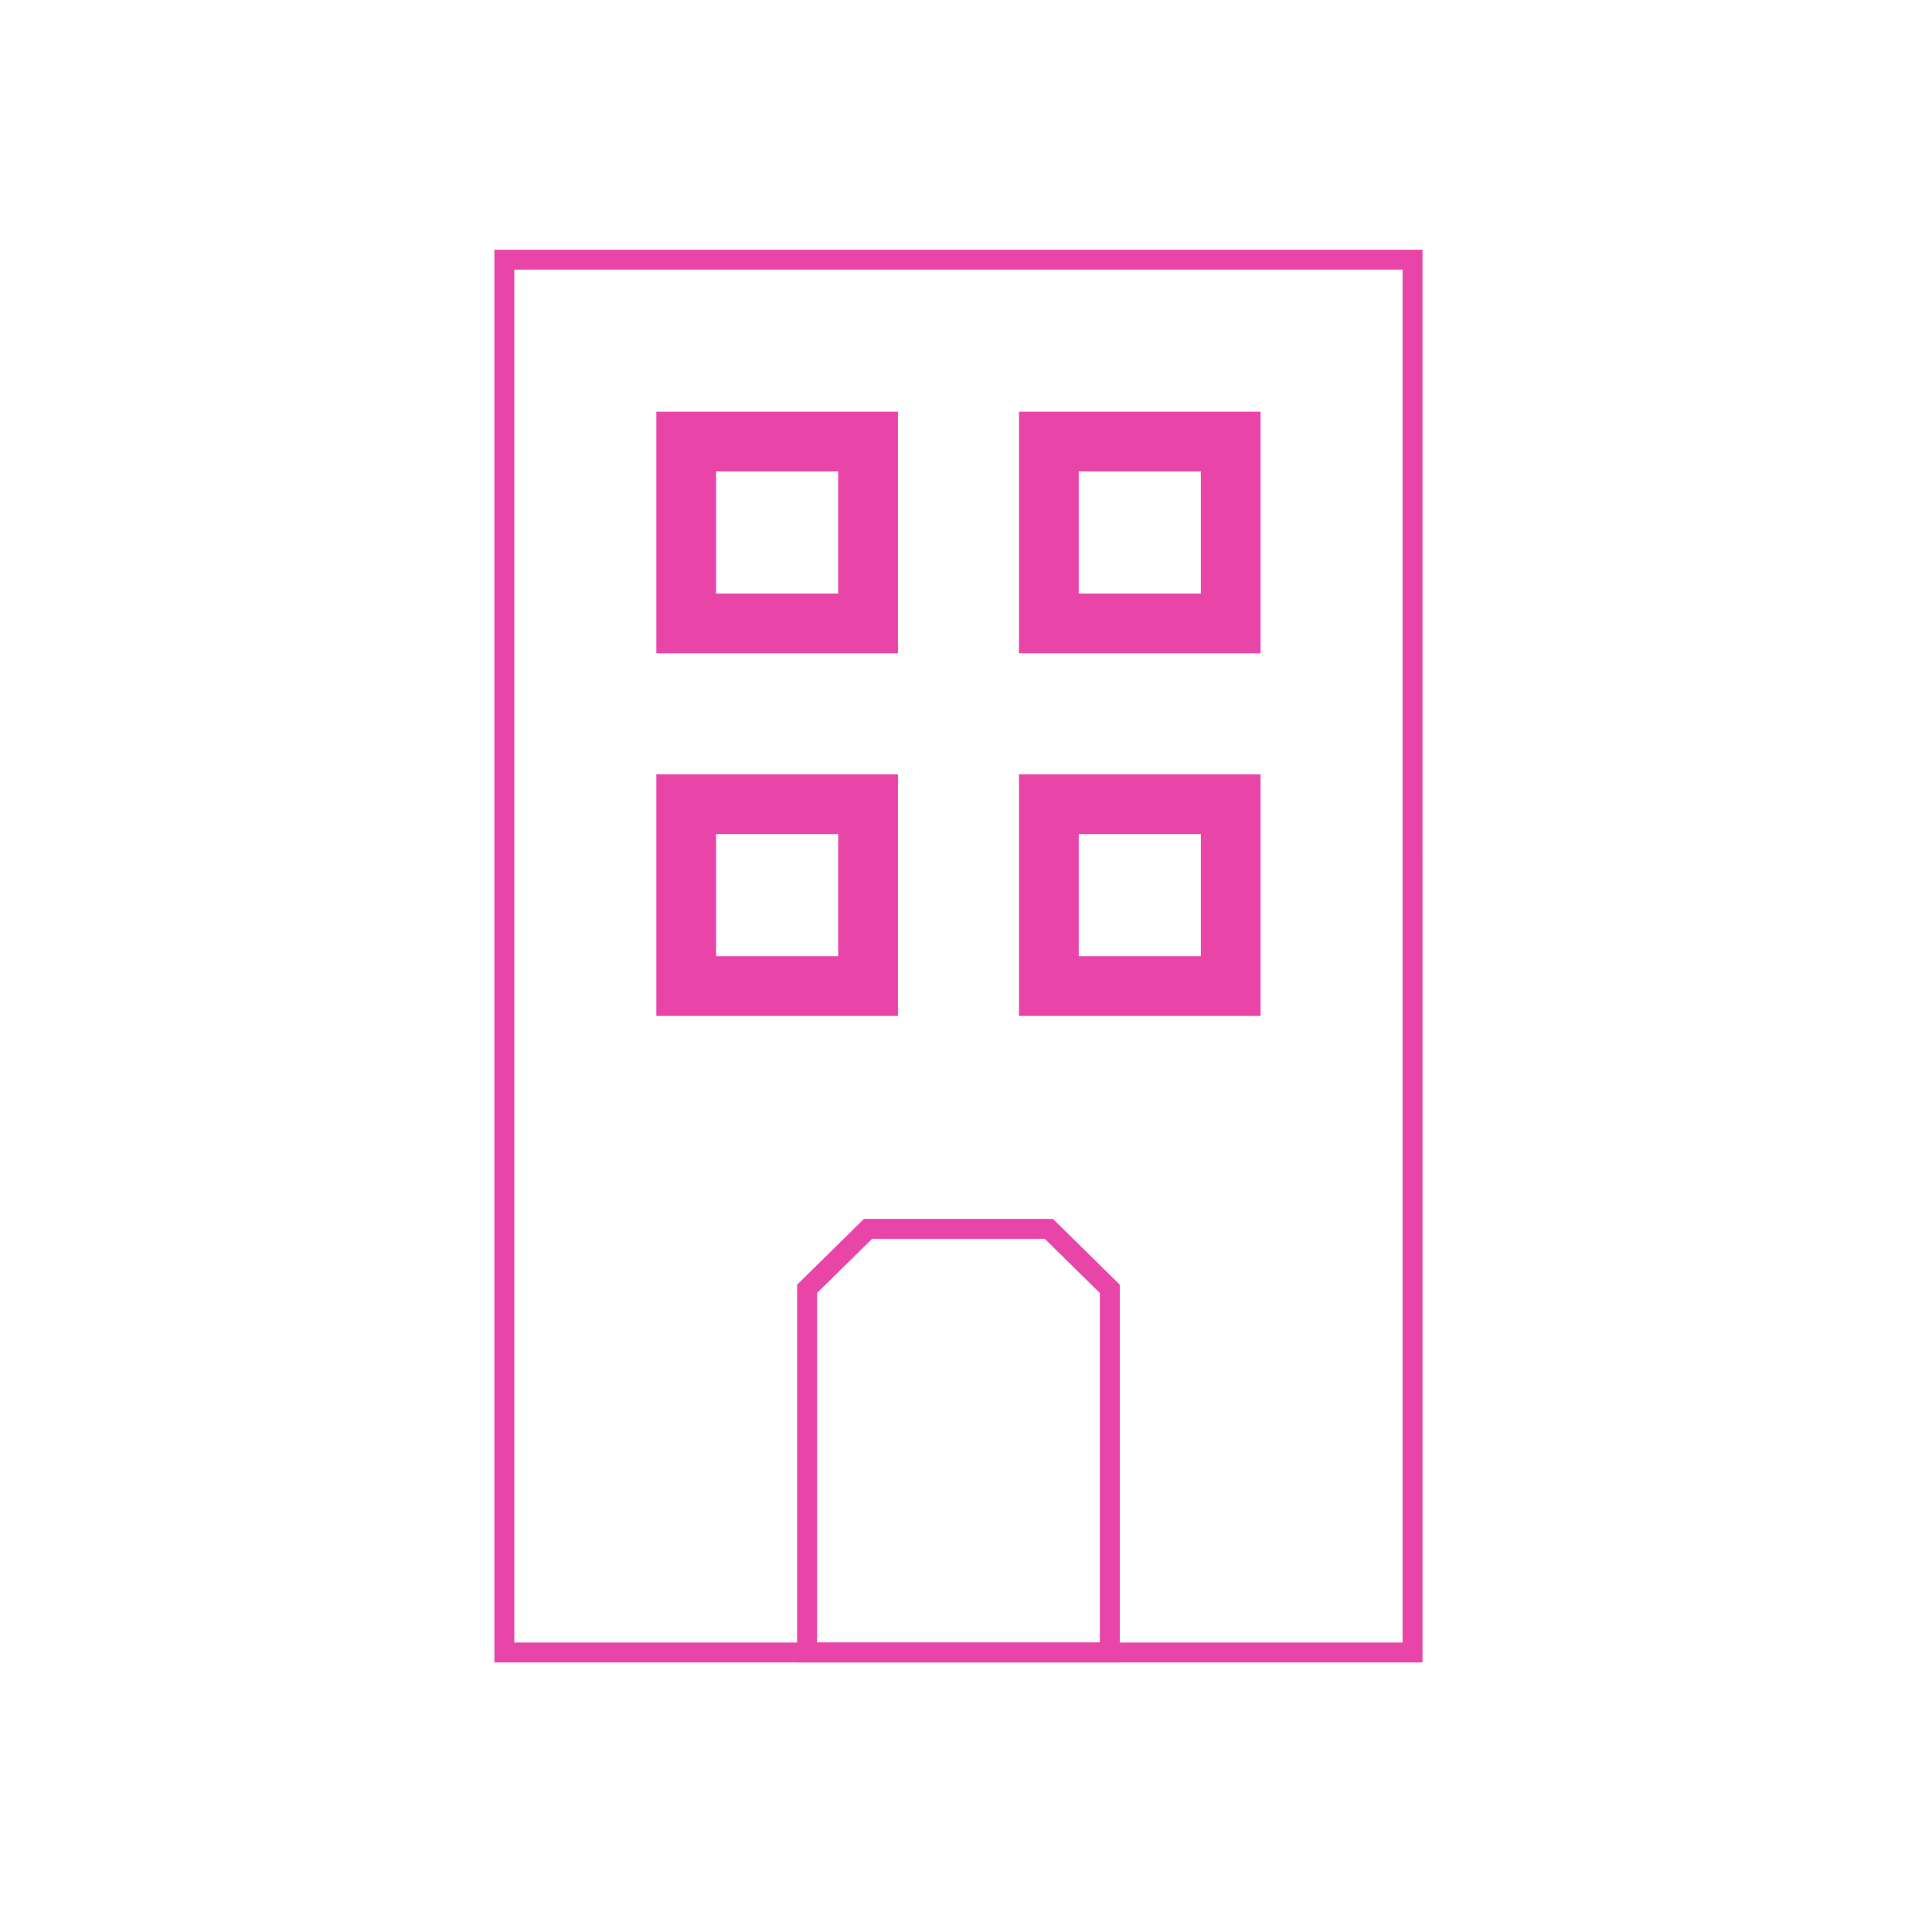 <svg xmlns="http://www.w3.org/2000/svg" fill="none" viewBox="0 0 97 96">
  <path stroke="#E945A9" stroke-miterlimit="10" d="M70.919 13.037H25.322v69.925H70.92z"/>
  <path stroke="#E945A9" stroke-miterlimit="10" d="m55.72 64.704-3.06-3.009h-9.078l-3.06 3.009v18.26H55.72z"/>
  <path stroke="#E945A9" stroke-miterlimit="10" stroke-width="3" d="M43.583 22.168h-9.13v9.13h9.13zm18.207 0h-9.13v9.13h9.13zM43.583 40.375h-9.13v9.13h9.13zm18.207 0h-9.13v9.13h9.13z"/>
</svg>
